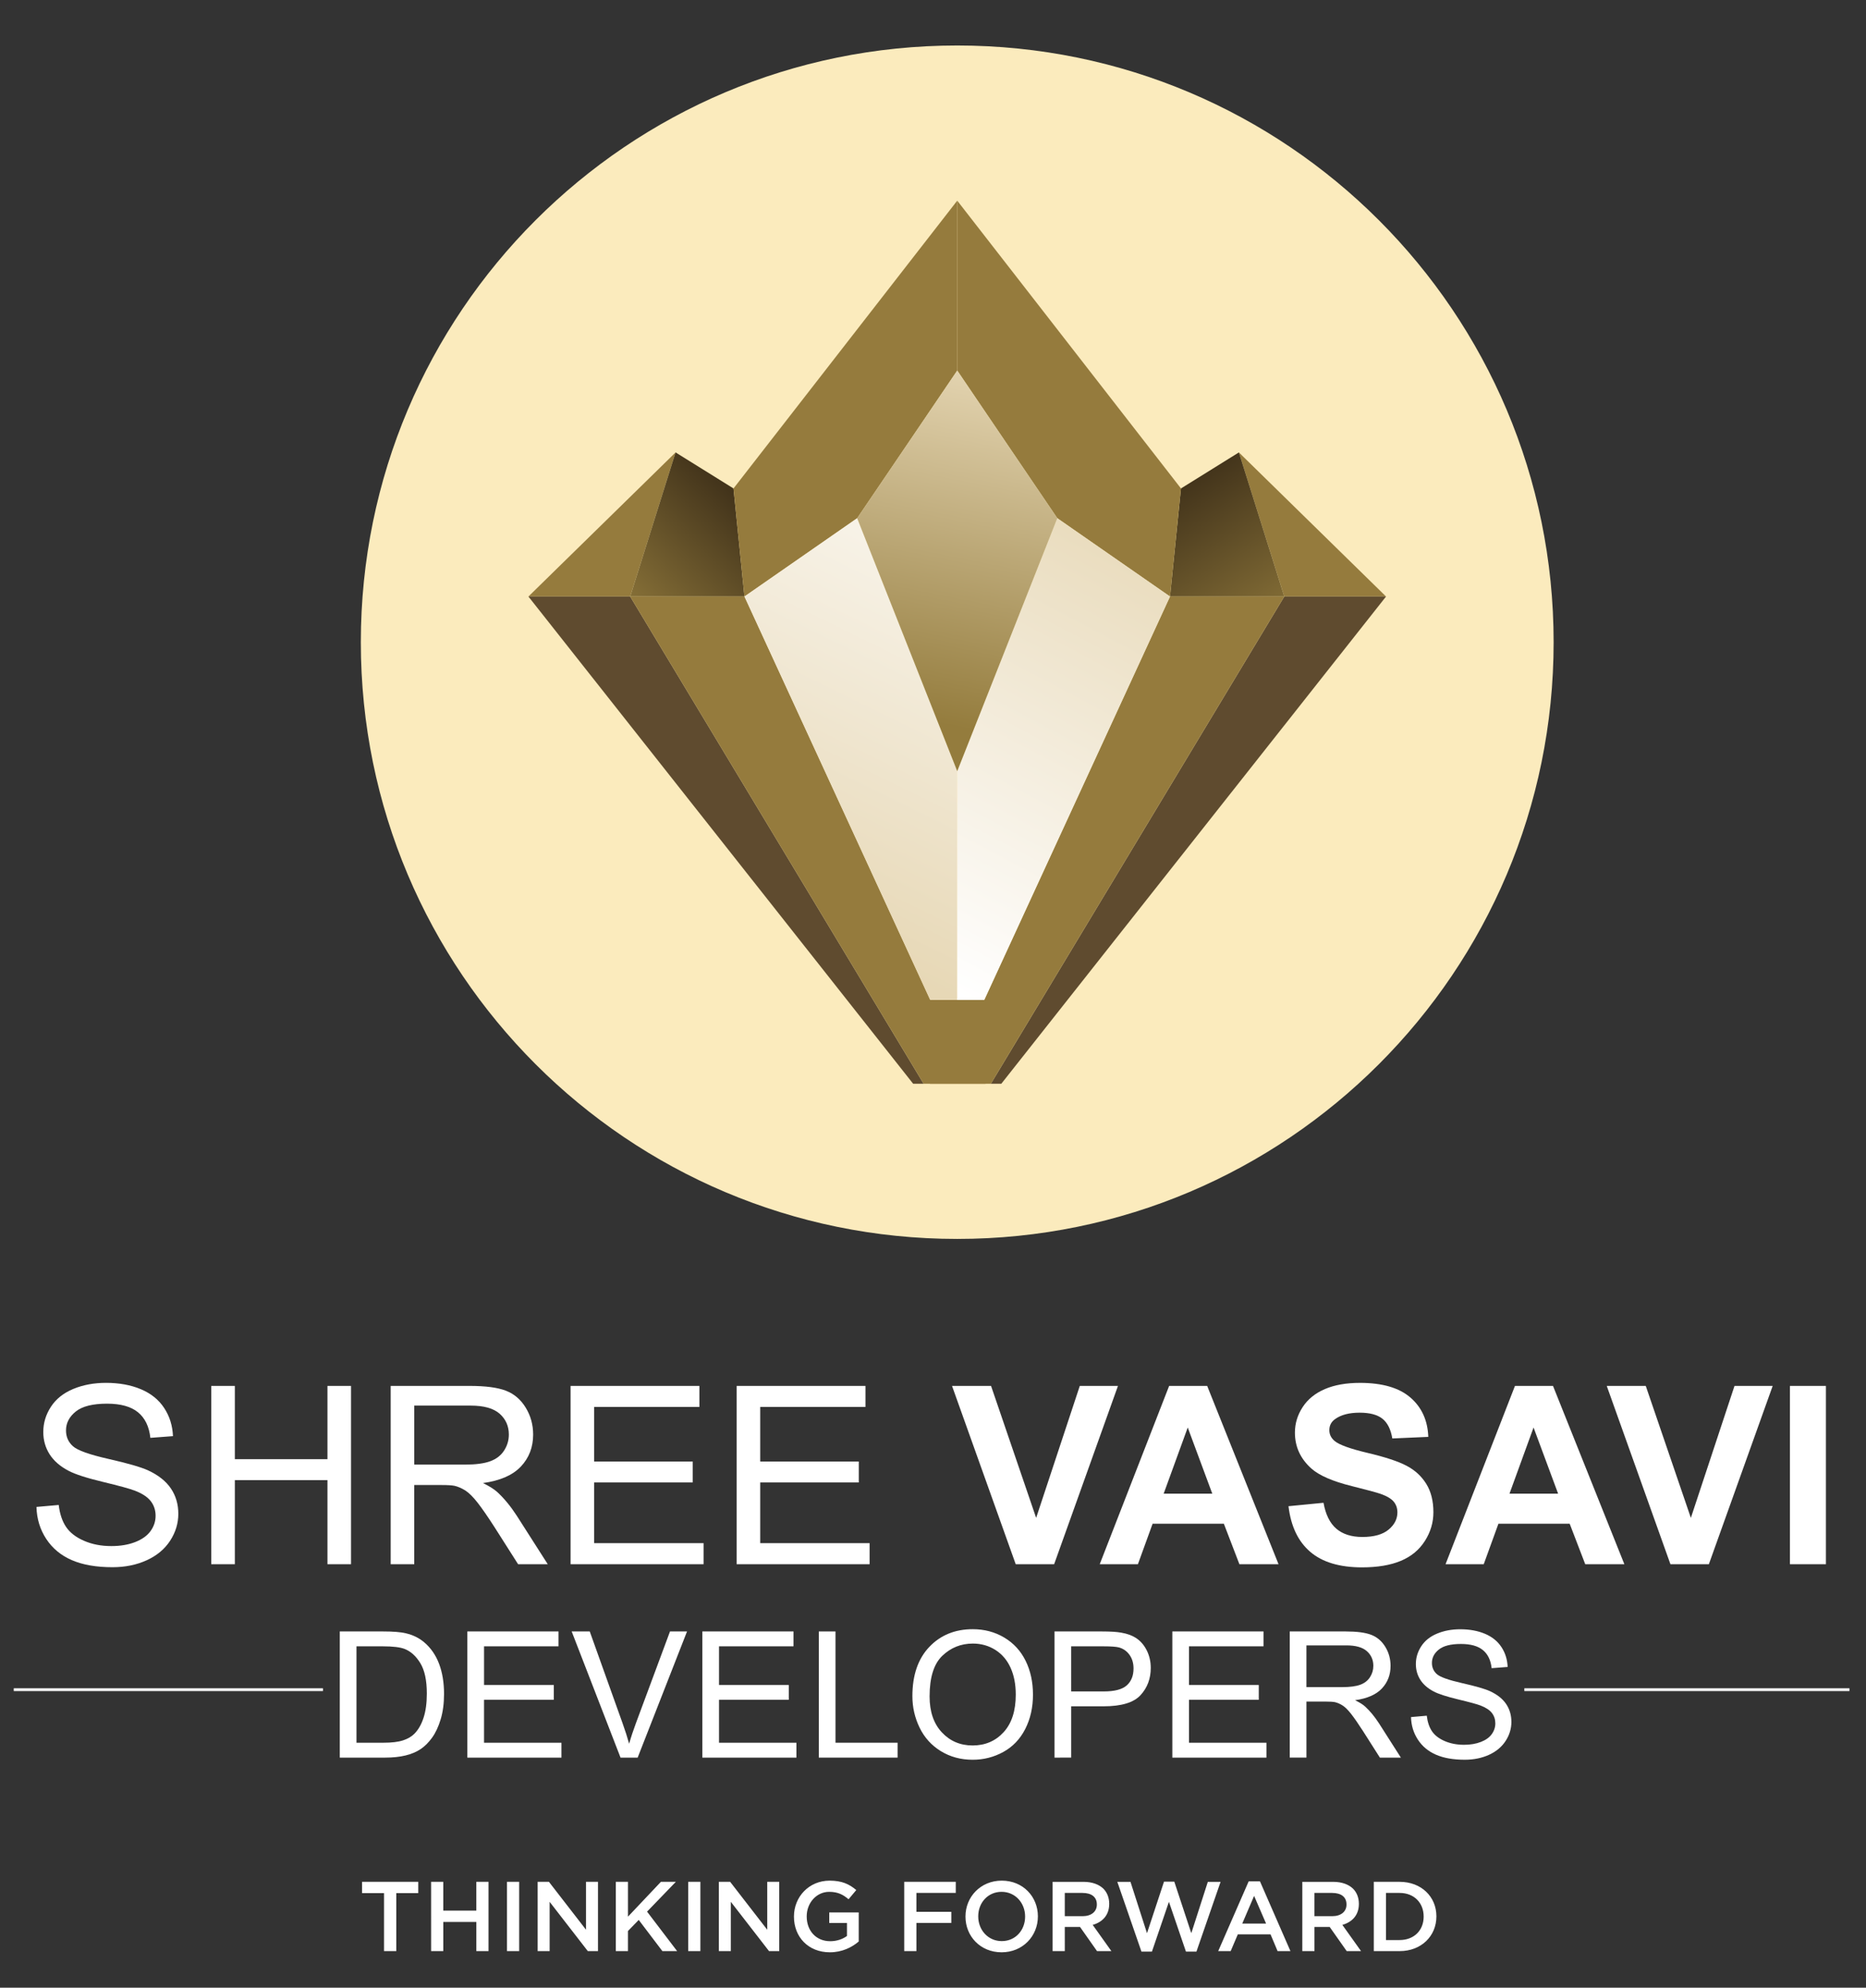 <?xml version="1.0" encoding="utf-8"?>
<!-- Generator: Adobe Illustrator 15.0.0, SVG Export Plug-In . SVG Version: 6.00 Build 0)  -->
<!DOCTYPE svg PUBLIC "-//W3C//DTD SVG 1.1//EN" "http://www.w3.org/Graphics/SVG/1.1/DTD/svg11.dtd">
<svg version="1.1" id="Layer_1" xmlns="http://www.w3.org/2000/svg" xmlns:xlink="http://www.w3.org/1999/xlink" x="0px" y="0px"
	 width="332.912px" height="354.432px" viewBox="0 0 332.912 354.432" enable-background="new 0 0 332.912 354.432"
	 xml:space="preserve">
<rect x="0" y="0" width="332.912" height="354.432" fill="#333333" stroke="none"/>
<path fill="#FBEBBD" d="M170.78,8.112c58.765,0,106.402,47.639,106.402,106.403c0,58.764-47.64,106.402-106.402,106.402
	S64.376,173.279,64.376,114.515C64.376,55.75,112.015,8.112,170.78,8.112"/>
<g>
	<path fill="#FFFFFF" d="M6.506,268.704l3.971-0.349c0.187,1.592,0.625,2.896,1.312,3.915c0.688,1.021,1.753,1.845,3.199,2.473
		c1.445,0.63,3.071,0.942,4.879,0.942c1.605,0,3.022-0.237,4.251-0.715c1.229-0.479,2.145-1.133,2.744-1.964
		c0.599-0.831,0.898-1.737,0.898-2.722c0-0.998-0.288-1.868-0.866-2.614c-0.578-0.744-1.532-1.369-2.862-1.876
		c-0.854-0.331-2.74-0.848-5.66-1.55c-2.921-0.701-4.966-1.362-6.137-1.984c-1.52-0.795-2.65-1.78-3.396-2.961
		c-0.743-1.178-1.115-2.495-1.115-3.956c0-1.604,0.453-3.104,1.364-4.501c0.911-1.395,2.241-2.452,3.99-3.177
		s3.694-1.084,5.833-1.084c2.356,0,4.437,0.379,6.235,1.139c1.799,0.759,3.184,1.876,4.151,3.352
		c0.969,1.475,1.489,3.145,1.563,5.01l-4.033,0.305c-0.217-2.01-0.951-3.526-2.201-4.556c-1.251-1.025-3.098-1.539-5.541-1.539
		c-2.545,0-4.397,0.467-5.563,1.397c-1.164,0.934-1.746,2.058-1.746,3.373c0,1.143,0.413,2.082,1.236,2.817
		c0.81,0.737,2.924,1.493,6.344,2.268c3.419,0.773,5.765,1.45,7.037,2.026c1.851,0.854,3.217,1.936,4.099,3.243
		c0.882,1.309,1.323,2.814,1.323,4.521c0,1.691-0.484,3.286-1.453,4.783c-0.969,1.494-2.361,2.659-4.175,3.489
		c-1.814,0.832-3.857,1.247-6.126,1.247c-2.877,0-5.288-0.418-7.232-1.258c-1.945-0.839-3.47-2.101-4.576-3.784
		C7.146,272.733,6.563,270.829,6.506,268.704z"/>
	<path fill="#FFFFFF" d="M37.691,278.918v-31.792h4.207v13.057h16.523v-13.057h4.207v31.792h-4.207v-14.983H41.898v14.983H37.691z"
		/>
	<path fill="#FFFFFF" d="M69.702,278.918v-31.792h14.096c2.833,0,4.988,0.285,6.462,0.855c1.477,0.569,2.653,1.579,3.535,3.025
		c0.881,1.444,1.323,3.043,1.323,4.791c0,2.257-0.729,4.157-2.188,5.703c-1.463,1.548-3.718,2.531-6.769,2.95
		c1.113,0.534,1.959,1.063,2.537,1.583c1.229,1.128,2.393,2.537,3.492,4.229l5.531,8.652h-5.292l-4.208-6.612
		c-1.229-1.909-2.241-3.369-3.036-4.383c-0.795-1.012-1.51-1.72-2.139-2.126c-0.629-0.402-1.269-0.687-1.919-0.845
		c-0.477-0.102-1.258-0.151-2.342-0.151h-4.879v14.117L69.702,278.918L69.702,278.918z M73.909,261.157h9.043
		c1.923,0,3.427-0.199,4.511-0.598c1.084-0.396,1.909-1.034,2.474-1.909c0.563-0.872,0.846-1.822,0.846-2.853
		c0-1.503-0.546-2.738-1.638-3.707c-1.094-0.969-2.816-1.453-5.172-1.453H73.909V261.157z"/>
	<path fill="#FFFFFF" d="M101.797,278.918v-31.792h22.988v3.752h-18.781v9.737h17.588v3.729h-17.588v10.821h19.52v3.752
		L101.797,278.918L101.797,278.918z"/>
	<path fill="#FFFFFF" d="M131.421,278.918v-31.792h22.988v3.752h-18.781v9.737h17.588v3.729h-17.588v10.821h19.52v3.752
		L131.421,278.918L131.421,278.918z"/>
</g>
<g>
	<path fill="#FFFFFF" d="M181.213,278.918l-11.362-31.792h6.962l8.046,23.529l7.786-23.529h6.81l-11.386,31.792H181.213z"/>
</g>
<g>
	<path fill="#FFFFFF" d="M228.102,278.918h-6.981l-2.774-7.221h-12.711l-2.622,7.221h-6.812l12.383-31.792h6.788L228.102,278.918z
		 M216.284,266.34l-4.381-11.798l-4.294,11.798H216.284z"/>
	<path fill="#FFFFFF" d="M229.88,268.573l6.247-0.607c0.376,2.099,1.14,3.639,2.287,4.621c1.149,0.981,2.7,1.474,4.652,1.474
		c2.065,0,3.625-0.438,4.673-1.313c1.048-0.874,1.572-1.896,1.572-3.067c0-0.752-0.223-1.393-0.661-1.92
		c-0.44-0.526-1.212-0.986-2.312-1.377c-0.753-0.261-2.465-0.723-5.141-1.389c-3.441-0.854-5.854-1.901-7.243-3.146
		c-1.952-1.749-2.928-3.883-2.928-6.396c0-1.619,0.459-3.135,1.377-4.544c0.919-1.409,2.241-2.483,3.969-3.221
		c1.729-0.737,3.814-1.105,6.258-1.105c3.989,0,6.994,0.875,9.013,2.624c2.016,1.75,3.072,4.085,3.177,7.005l-6.419,0.282
		c-0.274-1.635-0.864-2.81-1.77-3.524c-0.902-0.716-2.259-1.073-4.064-1.073c-1.866,0-3.326,0.384-4.381,1.148
		c-0.682,0.492-1.021,1.148-1.021,1.976c0,0.751,0.317,1.396,0.955,1.93c0.811,0.681,2.775,1.389,5.897,2.126
		c3.124,0.737,5.434,1.5,6.929,2.287c1.497,0.788,2.668,1.864,3.515,3.23s1.271,3.055,1.271,5.063c0,1.821-0.507,3.528-1.521,5.117
		c-1.013,1.592-2.441,2.772-4.294,3.546c-1.851,0.772-4.155,1.161-6.918,1.161c-4.02,0-7.104-0.931-9.261-2.788
		C231.586,274.838,230.3,272.131,229.88,268.573z"/>
	<path fill="#FFFFFF" d="M289.801,278.918h-6.98l-2.776-7.221h-12.709l-2.623,7.221H257.9l12.383-31.792h6.788L289.801,278.918z
		 M277.983,266.34l-4.382-11.798l-4.294,11.798H277.983z"/>
</g>
<g>
	<path fill="#FFFFFF" d="M298.022,278.918l-11.363-31.792h6.961l8.046,23.529l7.786-23.529h6.812l-11.386,31.792H298.022z"/>
	<path fill="#FFFFFF" d="M319.342,278.918v-31.792h6.42v31.792H319.342z"/>
</g>
<g>
	<path fill="#FFFFFF" d="M60.621,313.404v-22.497h7.75c1.749,0,3.085,0.107,4.005,0.322c1.289,0.298,2.391,0.834,3.299,1.61
		c1.187,1.002,2.072,2.284,2.663,3.844c0.587,1.56,0.882,3.344,0.882,5.349c0,1.709-0.199,3.224-0.6,4.544
		c-0.396,1.318-0.91,2.411-1.535,3.276c-0.624,0.864-1.306,1.545-2.048,2.039c-0.743,0.497-1.637,0.873-2.686,1.13
		c-1.048,0.255-2.254,0.383-3.613,0.383H60.621z M63.597,310.751h4.805c1.481,0,2.646-0.141,3.491-0.418
		c0.843-0.274,1.516-0.663,2.017-1.163c0.707-0.705,1.256-1.654,1.648-2.846c0.395-1.195,0.592-2.637,0.592-4.336
		c0-2.354-0.387-4.162-1.16-5.426c-0.772-1.264-1.709-2.11-2.814-2.541c-0.799-0.306-2.083-0.46-3.852-0.46h-4.727V310.751z"/>
	<path fill="#FFFFFF" d="M83.379,313.404v-22.497h16.267v2.653h-13.29v6.893h12.445v2.641H86.355v7.658h13.812v2.653L83.379,313.404
		L83.379,313.404z"/>
	<path fill="#FFFFFF" d="M110.709,313.404l-8.716-22.497h3.223l5.848,16.344c0.47,1.31,0.865,2.539,1.182,3.683
		c0.348-1.227,0.752-2.454,1.213-3.683l6.076-16.344h3.039l-8.809,22.497H110.709z"/>
	<path fill="#FFFFFF" d="M125.304,313.404v-22.497h16.266v2.653h-13.289v6.893h12.446v2.641h-12.446v7.658h13.81v2.653
		L125.304,313.404L125.304,313.404z"/>
	<path fill="#FFFFFF" d="M146.083,313.404v-22.497h2.978v19.844h11.079v2.653H146.083z"/>
	<path fill="#FFFFFF" d="M162.779,302.447c0-3.733,1.003-6.656,3.007-8.771c2.006-2.111,4.593-3.17,7.763-3.17
		c2.079,0,3.95,0.498,5.619,1.491c1.67,0.993,2.939,2.374,3.814,4.15c0.874,1.773,1.31,3.785,1.31,6.036
		c0,2.28-0.461,4.322-1.381,6.123c-0.921,1.802-2.224,3.165-3.913,4.091c-1.688,0.927-3.509,1.389-5.464,1.389
		c-2.117,0-4.008-0.512-5.676-1.533c-1.667-1.023-2.933-2.419-3.792-4.189C163.209,306.293,162.779,304.423,162.779,302.447z
		 M165.848,302.493c0,2.713,0.729,4.848,2.187,6.407c1.457,1.561,3.287,2.338,5.487,2.338c2.239,0,4.084-0.786,5.528-2.362
		c1.447-1.574,2.172-3.811,2.172-6.705c0-1.831-0.308-3.43-0.928-4.795c-0.619-1.367-1.524-2.425-2.715-3.18
		c-1.193-0.749-2.532-1.128-4.014-1.128c-2.111,0-3.923,0.726-5.44,2.174C166.606,296.688,165.848,299.107,165.848,302.493z"/>
	<path fill="#FFFFFF" d="M188.131,313.404v-22.497h8.485c1.494,0,2.635,0.072,3.424,0.216c1.104,0.184,2.03,0.533,2.776,1.05
		c0.747,0.518,1.349,1.242,1.805,2.172c0.455,0.93,0.684,1.956,0.684,3.07c0,1.912-0.609,3.53-1.825,4.854
		c-1.22,1.326-3.418,1.987-6.6,1.987h-5.771v9.146L188.131,313.404L188.131,313.404z M191.108,301.602h5.813
		c1.923,0,3.291-0.356,4.1-1.075c0.808-0.714,1.212-1.723,1.212-3.022c0-0.941-0.236-1.747-0.714-2.416
		c-0.479-0.671-1.103-1.112-1.881-1.329c-0.5-0.133-1.427-0.199-2.776-0.199h-5.754V301.602L191.108,301.602z"/>
	<path fill="#FFFFFF" d="M209.156,313.404v-22.497h16.264v2.653h-13.289v6.893h12.448v2.641h-12.448v7.658h13.814v2.653
		L209.156,313.404L209.156,313.404z"/>
	<path fill="#FFFFFF" d="M230.102,313.404v-22.497h9.974c2.006,0,3.53,0.202,4.572,0.605c1.045,0.404,1.878,1.118,2.503,2.14
		c0.625,1.023,0.938,2.154,0.938,3.392c0,1.599-0.518,2.942-1.552,4.039c-1.032,1.094-2.627,1.79-4.787,2.086
		c0.788,0.38,1.388,0.752,1.794,1.12c0.872,0.797,1.696,1.797,2.472,2.989l3.914,6.126h-3.744l-2.979-4.681
		c-0.869-1.352-1.586-2.383-2.147-3.101c-0.563-0.718-1.065-1.218-1.513-1.504c-0.443-0.286-0.897-0.484-1.355-0.599
		c-0.335-0.071-0.891-0.107-1.656-0.107h-3.454v9.991H230.102L230.102,313.404z M233.079,300.834h6.4
		c1.357,0,2.422-0.14,3.189-0.419c0.768-0.282,1.353-0.733,1.752-1.354c0.396-0.617,0.597-1.29,0.597-2.018
		c0-1.063-0.386-1.938-1.156-2.621c-0.774-0.688-1.992-1.029-3.661-1.029h-7.121V300.834L233.079,300.834z"/>
	<path fill="#FFFFFF" d="M251.737,306.177l2.811-0.247c0.133,1.128,0.441,2.049,0.93,2.772c0.483,0.719,1.238,1.304,2.263,1.75
		c1.024,0.441,2.175,0.667,3.454,0.667c1.137,0,2.138-0.17,3.008-0.509c0.87-0.336,1.515-0.799,1.939-1.389
		c0.427-0.589,0.638-1.23,0.638-1.926c0-0.705-0.203-1.321-0.613-1.849c-0.408-0.529-1.086-0.971-2.024-1.329
		c-0.604-0.233-1.938-0.6-4.008-1.095c-2.064-0.498-3.512-0.967-4.341-1.404c-1.075-0.563-1.875-1.263-2.402-2.097
		c-0.525-0.832-0.79-1.768-0.79-2.799c0-1.138,0.323-2.199,0.968-3.184c0.645-0.99,1.586-1.738,2.825-2.249
		c1.235-0.515,2.612-0.77,4.128-0.77c1.666,0,3.137,0.271,4.41,0.807s2.253,1.326,2.938,2.372c0.688,1.042,1.055,2.224,1.104,3.542
		l-2.854,0.217c-0.154-1.423-0.674-2.498-1.56-3.225c-0.884-0.728-2.191-1.091-3.92-1.091c-1.801,0-3.113,0.331-3.937,0.992
		c-0.825,0.658-1.235,1.454-1.235,2.386c0,0.807,0.29,1.474,0.874,1.994c0.573,0.522,2.069,1.056,4.488,1.604
		c2.421,0.548,4.08,1.023,4.981,1.435c1.308,0.604,2.274,1.366,2.897,2.293c0.624,0.928,0.938,1.993,0.938,3.201
		c0,1.196-0.342,2.324-1.029,3.382c-0.685,1.059-1.67,1.884-2.954,2.472c-1.282,0.587-2.729,0.883-4.335,0.883
		c-2.035,0-3.742-0.296-5.117-0.89s-2.456-1.486-3.236-2.678C252.191,309.027,251.779,307.679,251.737,306.177z"/>
</g>
<line fill="#FFFFFF" stroke="#FFFFFF" stroke-width="0.5" stroke-miterlimit="2.613" x1="57.621" y1="301.288" x2="2.456" y2="301.288"/>
<line fill="#FFFFFF" stroke="#FFFFFF" stroke-width="0.5" stroke-miterlimit="2.613" x1="329.956" y1="301.288" x2="271.959" y2="301.288"/>
<polygon fill="#957B3D" points="112.43,106.367 120.529,80.672 94.275,106.367 "/>
<g>
	<g>
		<g>
			<defs>
				<polygon id="SVGID_1_" points="112.43,106.367 120.529,80.672 130.863,87.096 132.818,106.367 				"/>
			</defs>
			<clipPath id="SVGID_2_">
				<use xlink:href="#SVGID_1_"  overflow="visible"/>
			</clipPath>
			
				<linearGradient id="SVGID_3_" gradientUnits="userSpaceOnUse" x1="129.36" y1="575.145" x2="107.032" y2="597.67" gradientTransform="matrix(1 0 0 1 -0.04 -488.379)">
				<stop  offset="0" style="stop-color:#43341B"/>
				<stop  offset="1" style="stop-color:#947C3D"/>
			</linearGradient>
			<rect x="112.43" y="80.672" clip-path="url(#SVGID_2_)" fill="url(#SVGID_3_)" width="20.388" height="25.695"/>
		</g>
	</g>
</g>
<polygon fill="#5F4B2F" points="112.431,106.367 94.275,106.367 162.919,193.252 164.785,193.252 "/>
<polygon fill="#957B3D" points="112.43,106.367 132.818,106.367 170.78,188.759 170.78,193.252 164.785,193.252 "/>
<polygon fill="#957B3D" points="170.78,35.778 130.863,87.096 132.818,106.367 152.928,92.402 170.78,66.073 "/>
<g>
	<g>
		<g>
			<defs>
				<polygon id="SVGID_4_" points="170.78,188.759 170.78,137.509 152.928,92.402 132.818,106.367 				"/>
			</defs>
			<clipPath id="SVGID_5_">
				<use xlink:href="#SVGID_4_"  overflow="visible"/>
			</clipPath>
			
				<linearGradient id="SVGID_6_" gradientUnits="userSpaceOnUse" x1="184.981" y1="561.325" x2="140.569" y2="651.96" gradientTransform="matrix(1 0 0 1 -0.04 -488.379)">
				<stop  offset="0" style="stop-color:#FFFFFF"/>
				<stop  offset="1" style="stop-color:#E7D8B6"/>
			</linearGradient>
			<rect x="132.818" y="92.402" clip-path="url(#SVGID_5_)" fill="url(#SVGID_6_)" width="37.961" height="96.355"/>
		</g>
	</g>
</g>
<polygon fill="#957B3D" points="229.13,106.367 221.03,80.672 247.284,106.367 "/>
<g>
	<g>
		<g>
			<defs>
				<polygon id="SVGID_7_" points="229.13,106.367 221.03,80.672 210.697,87.096 208.741,106.367 				"/>
			</defs>
			<clipPath id="SVGID_8_">
				<use xlink:href="#SVGID_7_"  overflow="visible"/>
			</clipPath>
			
				<linearGradient id="SVGID_9_" gradientUnits="userSpaceOnUse" x1="213.466" y1="573.411" x2="232.69" y2="603.023" gradientTransform="matrix(1 0 0 1 -0.04 -488.379)">
				<stop  offset="0" style="stop-color:#43341B"/>
				<stop  offset="1" style="stop-color:#947C3D"/>
			</linearGradient>
			<rect x="208.741" y="80.672" clip-path="url(#SVGID_8_)" fill="url(#SVGID_9_)" width="20.39" height="25.695"/>
		</g>
	</g>
</g>
<polygon fill="#5F4B2F" points="229.128,106.367 247.284,106.367 178.639,193.252 176.776,193.252 "/>
<polygon fill="#957B3D" points="229.128,106.367 208.741,106.367 170.78,188.759 170.78,193.252 176.776,193.252 "/>
<polygon fill="#957B3D" points="170.78,35.778 210.697,87.096 208.741,106.367 188.632,92.402 170.78,66.073 "/>
<g>
	<g>
		<g>
			<defs>
				<polygon id="SVGID_10_" points="170.78,137.509 170.78,188.759 208.741,106.367 188.632,92.402 				"/>
			</defs>
			<clipPath id="SVGID_11_">
				<use xlink:href="#SVGID_10_"  overflow="visible"/>
			</clipPath>
			
				<linearGradient id="SVGID_12_" gradientUnits="userSpaceOnUse" x1="170.47" y1="665.544" x2="214.5" y2="582.212" gradientTransform="matrix(1 0 0 1 -0.04 -488.379)">
				<stop  offset="0" style="stop-color:#FFFFFF"/>
				<stop  offset="1" style="stop-color:#E7D8B6"/>
			</linearGradient>
			<rect x="170.78" y="92.402" clip-path="url(#SVGID_11_)" fill="url(#SVGID_12_)" width="37.961" height="96.355"/>
		</g>
	</g>
</g>
<g>
	<g>
		<g>
			<defs>
				<polygon id="SVGID_13_" points="188.632,92.402 170.78,66.073 152.928,92.402 170.78,137.509 				"/>
			</defs>
			<clipPath id="SVGID_14_">
				<use xlink:href="#SVGID_13_"  overflow="visible"/>
			</clipPath>
			
				<linearGradient id="SVGID_15_" gradientUnits="userSpaceOnUse" x1="165.485" y1="617.053" x2="178.321" y2="552.384" gradientTransform="matrix(1 0 0 1 -0.04 -488.379)">
				<stop  offset="0" style="stop-color:#947C3D"/>
				<stop  offset="1" style="stop-color:#E7D8B6"/>
			</linearGradient>
			<rect x="152.928" y="66.073" clip-path="url(#SVGID_14_)" fill="url(#SVGID_15_)" width="35.703" height="71.436"/>
		</g>
	</g>
</g>
<polygon fill="#957B3D" points="165.921,193.252 175.824,193.252 178.782,178.304 162.777,178.304 "/>
<path fill="#FFFFFF" d="M247.27,345.932v-8.4h2.436c2.594,0,4.288,1.781,4.288,4.2v0.035c0,2.416-1.694,4.165-4.288,4.165H247.27z
	 M245.1,347.907h4.604c3.882,0,6.563-2.699,6.563-6.177v-0.036c0-3.479-2.684-6.142-6.563-6.142H245.1V347.907z M234.511,341.678
	v-4.146h3.156c1.606,0,2.561,0.724,2.561,2.047v0.036c0,1.253-0.987,2.063-2.541,2.063H234.511z M232.34,347.907h2.173V343.6h2.717
	l3.036,4.308h2.559l-3.336-4.677c1.729-0.495,2.948-1.713,2.948-3.741v-0.035c0-1.077-0.371-1.995-1.023-2.665
	c-0.794-0.775-2.012-1.234-3.563-1.234h-5.508L232.34,347.907L232.34,347.907z M221.628,343.001l2.117-4.94l2.137,4.94H221.628z
	 M217.34,347.907h2.226l1.27-2.982h5.843l1.254,2.982h2.294l-5.437-12.441h-2.013L217.34,347.907z M203.646,347.996h1.87
	l3.032-8.878l3.036,8.878h1.871l4.308-12.441h-2.276l-2.947,9.159l-3.036-9.195h-1.834l-3.036,9.195l-2.946-9.159h-2.349
	L203.646,347.996z M189.968,341.678v-4.146h3.159c1.605,0,2.561,0.724,2.561,2.047v0.036c0,1.253-0.989,2.063-2.541,2.063H189.968z
	 M187.796,347.907h2.172V343.6h2.72l3.034,4.308h2.561l-3.336-4.677c1.729-0.495,2.947-1.713,2.947-3.741v-0.035
	c0-1.077-0.372-1.995-1.023-2.665c-0.795-0.775-2.013-1.234-3.563-1.234h-5.51L187.796,347.907L187.796,347.907z M178.726,346.124
	c-2.452,0-4.201-1.993-4.201-4.394v-0.036c0-2.399,1.713-4.358,4.167-4.358c2.452,0,4.198,1.995,4.198,4.396v0.035
	C182.89,344.165,181.179,346.124,178.726,346.124z M178.692,348.119c3.793,0,6.476-2.911,6.476-6.389v-0.036
	c0-3.479-2.646-6.354-6.439-6.354s-6.479,2.911-6.479,6.39v0.035C172.25,345.242,174.897,348.119,178.692,348.119z M161.325,347.907
	h2.171v-5.029h6.229V340.9h-6.229v-3.37h7.023v-1.977h-9.194V347.907z M148.055,348.119c2.188,0,3.935-0.883,5.151-1.925v-5.188
	h-5.259v1.889h3.159v2.313c-0.758,0.563-1.817,0.936-2.982,0.936c-2.521,0-4.2-1.87-4.2-4.411v-0.036
	c0-2.363,1.729-4.358,4.008-4.358c1.569,0,2.505,0.514,3.459,1.323l1.377-1.641c-1.271-1.077-2.596-1.678-4.748-1.678
	c-3.726,0-6.371,2.93-6.371,6.39v0.035C141.648,345.365,144.189,348.119,148.055,348.119z M128.253,347.907h2.137v-8.789
	l6.812,8.789h1.818v-12.354h-2.138v8.542l-6.616-8.542h-2.014L128.253,347.907L128.253,347.907z M122.783,347.907h2.17v-12.354
	h-2.17V347.907z M109.863,347.907h2.171v-3.583l1.923-1.977l4.218,5.56h2.631l-5.364-7.041l5.134-5.313h-2.665l-5.876,6.213v-6.213
	h-2.171V347.907L109.863,347.907z M95.922,347.907h2.138v-8.789l6.811,8.789h1.818v-12.354h-2.138v8.542l-6.616-8.542h-2.014
	L95.922,347.907L95.922,347.907z M90.451,347.907h2.171v-12.354h-2.171V347.907z M76.916,347.907h2.17v-5.206h5.896v5.206h2.171
	v-12.354H84.98v5.136h-5.896v-5.136h-2.17L76.916,347.907L76.916,347.907z M68.515,347.907h2.188v-10.342h3.918v-2.013H64.597v2.013
	h3.918V347.907z"/>
</svg>
